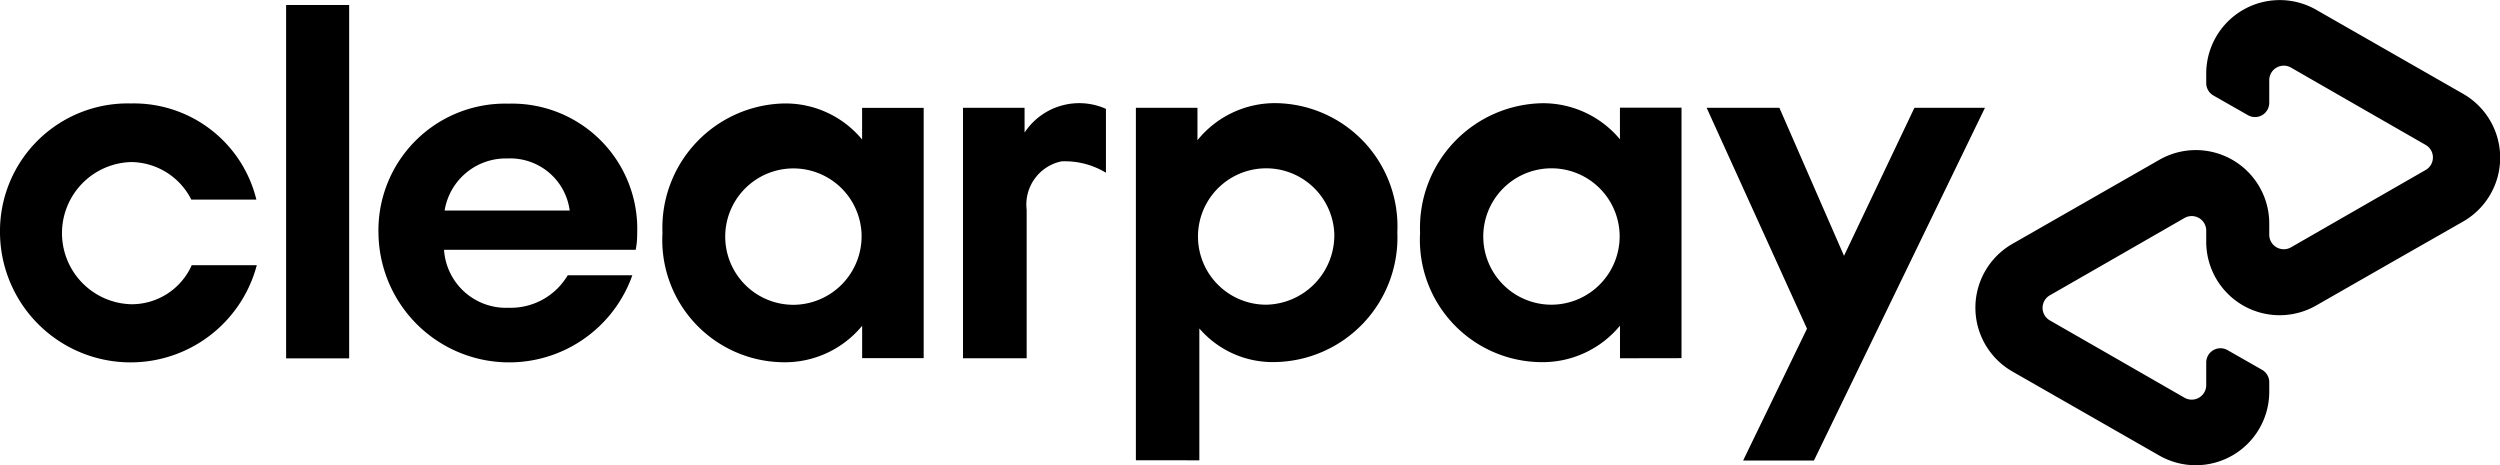 <svg xmlns="http://www.w3.org/2000/svg" width="96.709" height="18" viewBox="0 0 96.709 18">
  <g id="Clearpay_Badge_BlackonWhite" transform="translate(-222.08 -100.429)">
    <g id="Clearpay_Logo_Black" transform="translate(222.08 100.429)">
      <g id="Group_8" data-name="Group 8" transform="translate(0)">
        <g id="Group_6" data-name="Group 6" transform="translate(37.252)">
          <g id="Group_3" data-name="Group 3" transform="translate(28.767 4.17)">
            <path id="Path_58" data-name="Path 58" d="M1162.466,360.2l-6.615,13.645h-2.74l2.471-5.1L1151.7,360.2h2.814l2.5,5.726,2.724-5.726Z" transform="translate(-1151.7 -360.2)"/>
          </g>
          <g id="Group_5" data-name="Group 5" transform="translate(0 3.99)">
            <g id="Group_4" data-name="Group 4">
              <path id="Path_59" data-name="Path 59" d="M888.675,363.024a2.638,2.638,0,1,0-2.635,2.773,2.687,2.687,0,0,0,2.635-2.773m-7.675,8.8V358.179h2.382v1.256A3.85,3.85,0,0,1,886.44,358a4.769,4.769,0,0,1,4.674,5,4.818,4.818,0,0,1-4.731,5.016,3.747,3.747,0,0,1-2.928-1.3v5.1H881Z" transform="translate(-874.312 -358)"/>
              <path id="Path_60" data-name="Path 60" d="M1023.516,363.116a2.638,2.638,0,1,0-2.634,2.773,2.647,2.647,0,0,0,2.634-2.773m.016,4.845V366.7a3.88,3.88,0,0,1-3.059,1.411,4.73,4.73,0,0,1-4.674-5,4.818,4.818,0,0,1,4.731-5.016,3.874,3.874,0,0,1,3,1.395v-1.223h2.382v9.69Z" transform="translate(-998.117 -358.092)"/>
              <path id="Path_61" data-name="Path 61" d="M801.39,359.126a2.534,2.534,0,0,1,3.14-.905v2.471a3.061,3.061,0,0,0-1.721-.44,1.707,1.707,0,0,0-1.346,1.876v5.742H799v-9.69h2.382v.946Z" transform="translate(-799 -358)"/>
            </g>
          </g>
          <path id="Path_62" data-name="Path 62" d="M1298,312.565l-2.822-1.614-2.863-1.638a2.843,2.843,0,0,0-4.257,2.462v.367a.552.552,0,0,0,.285.489l1.329.758a.551.551,0,0,0,.824-.481v-.872a.562.562,0,0,1,.84-.489l2.61,1.5,2.6,1.492a.559.559,0,0,1,0,.97l-2.6,1.492-2.61,1.5a.562.562,0,0,1-.84-.489v-.432a2.84,2.84,0,0,0-4.257-2.462l-2.863,1.638-2.822,1.614a2.845,2.845,0,0,0,0,4.931l2.822,1.614,2.863,1.638a2.843,2.843,0,0,0,4.257-2.462v-.367a.552.552,0,0,0-.285-.489l-1.329-.758a.551.551,0,0,0-.824.481v.872a.562.562,0,0,1-.84.489l-2.61-1.5-2.6-1.492a.559.559,0,0,1,0-.97l2.6-1.492,2.61-1.5a.562.562,0,0,1,.84.489v.432a2.84,2.84,0,0,0,4.257,2.462l2.863-1.638L1298,317.5A2.845,2.845,0,0,0,1298,312.565Z" transform="translate(-1239.965 -308.933)"/>
        </g>
        <g id="Group_7" data-name="Group 7" transform="translate(0 0.193)">
          <path id="Path_63" data-name="Path 63" d="M351.434,364.256a5.051,5.051,0,0,1-9.934-1.24A4.941,4.941,0,0,1,346.557,358a4.88,4.88,0,0,1,4.861,3.719H348.9a2.634,2.634,0,0,0-2.325-1.452,2.751,2.751,0,0,0,0,5.5,2.54,2.54,0,0,0,2.341-1.509Z" transform="translate(-341.5 -354.191)"/>
          <path id="Path_64" data-name="Path 64" d="M477.2,324.97V311.3h2.439v13.67Z" transform="translate(-466.132 -311.3)"/>
          <path id="Path_65" data-name="Path 65" d="M523.445,363.752a2.4,2.4,0,0,0,2.5,2.243,2.559,2.559,0,0,0,2.284-1.256h2.5a5.055,5.055,0,0,1-9.82-1.607,4.9,4.9,0,0,1,5.032-5.032,4.844,4.844,0,0,1,4.975,5.032,3.072,3.072,0,0,1-.057.62Zm4.861-1.517a2.319,2.319,0,0,0-2.4-2.015,2.4,2.4,0,0,0-2.439,2.015Z" transform="translate(-506.268 -354.283)"/>
          <path id="Path_66" data-name="Path 66" d="M663.424,367.861V366.6a3.868,3.868,0,0,1-3.059,1.411,4.728,4.728,0,0,1-4.665-5A4.812,4.812,0,0,1,660.422,358a3.849,3.849,0,0,1,3,1.395v-1.223h2.382v9.681h-2.382Zm-.024-4.845a2.638,2.638,0,1,0-2.634,2.773A2.652,2.652,0,0,0,663.4,363.016Z" transform="translate(-630.073 -354.191)"/>
        </g>
      </g>
    </g>
  </g>
</svg>
